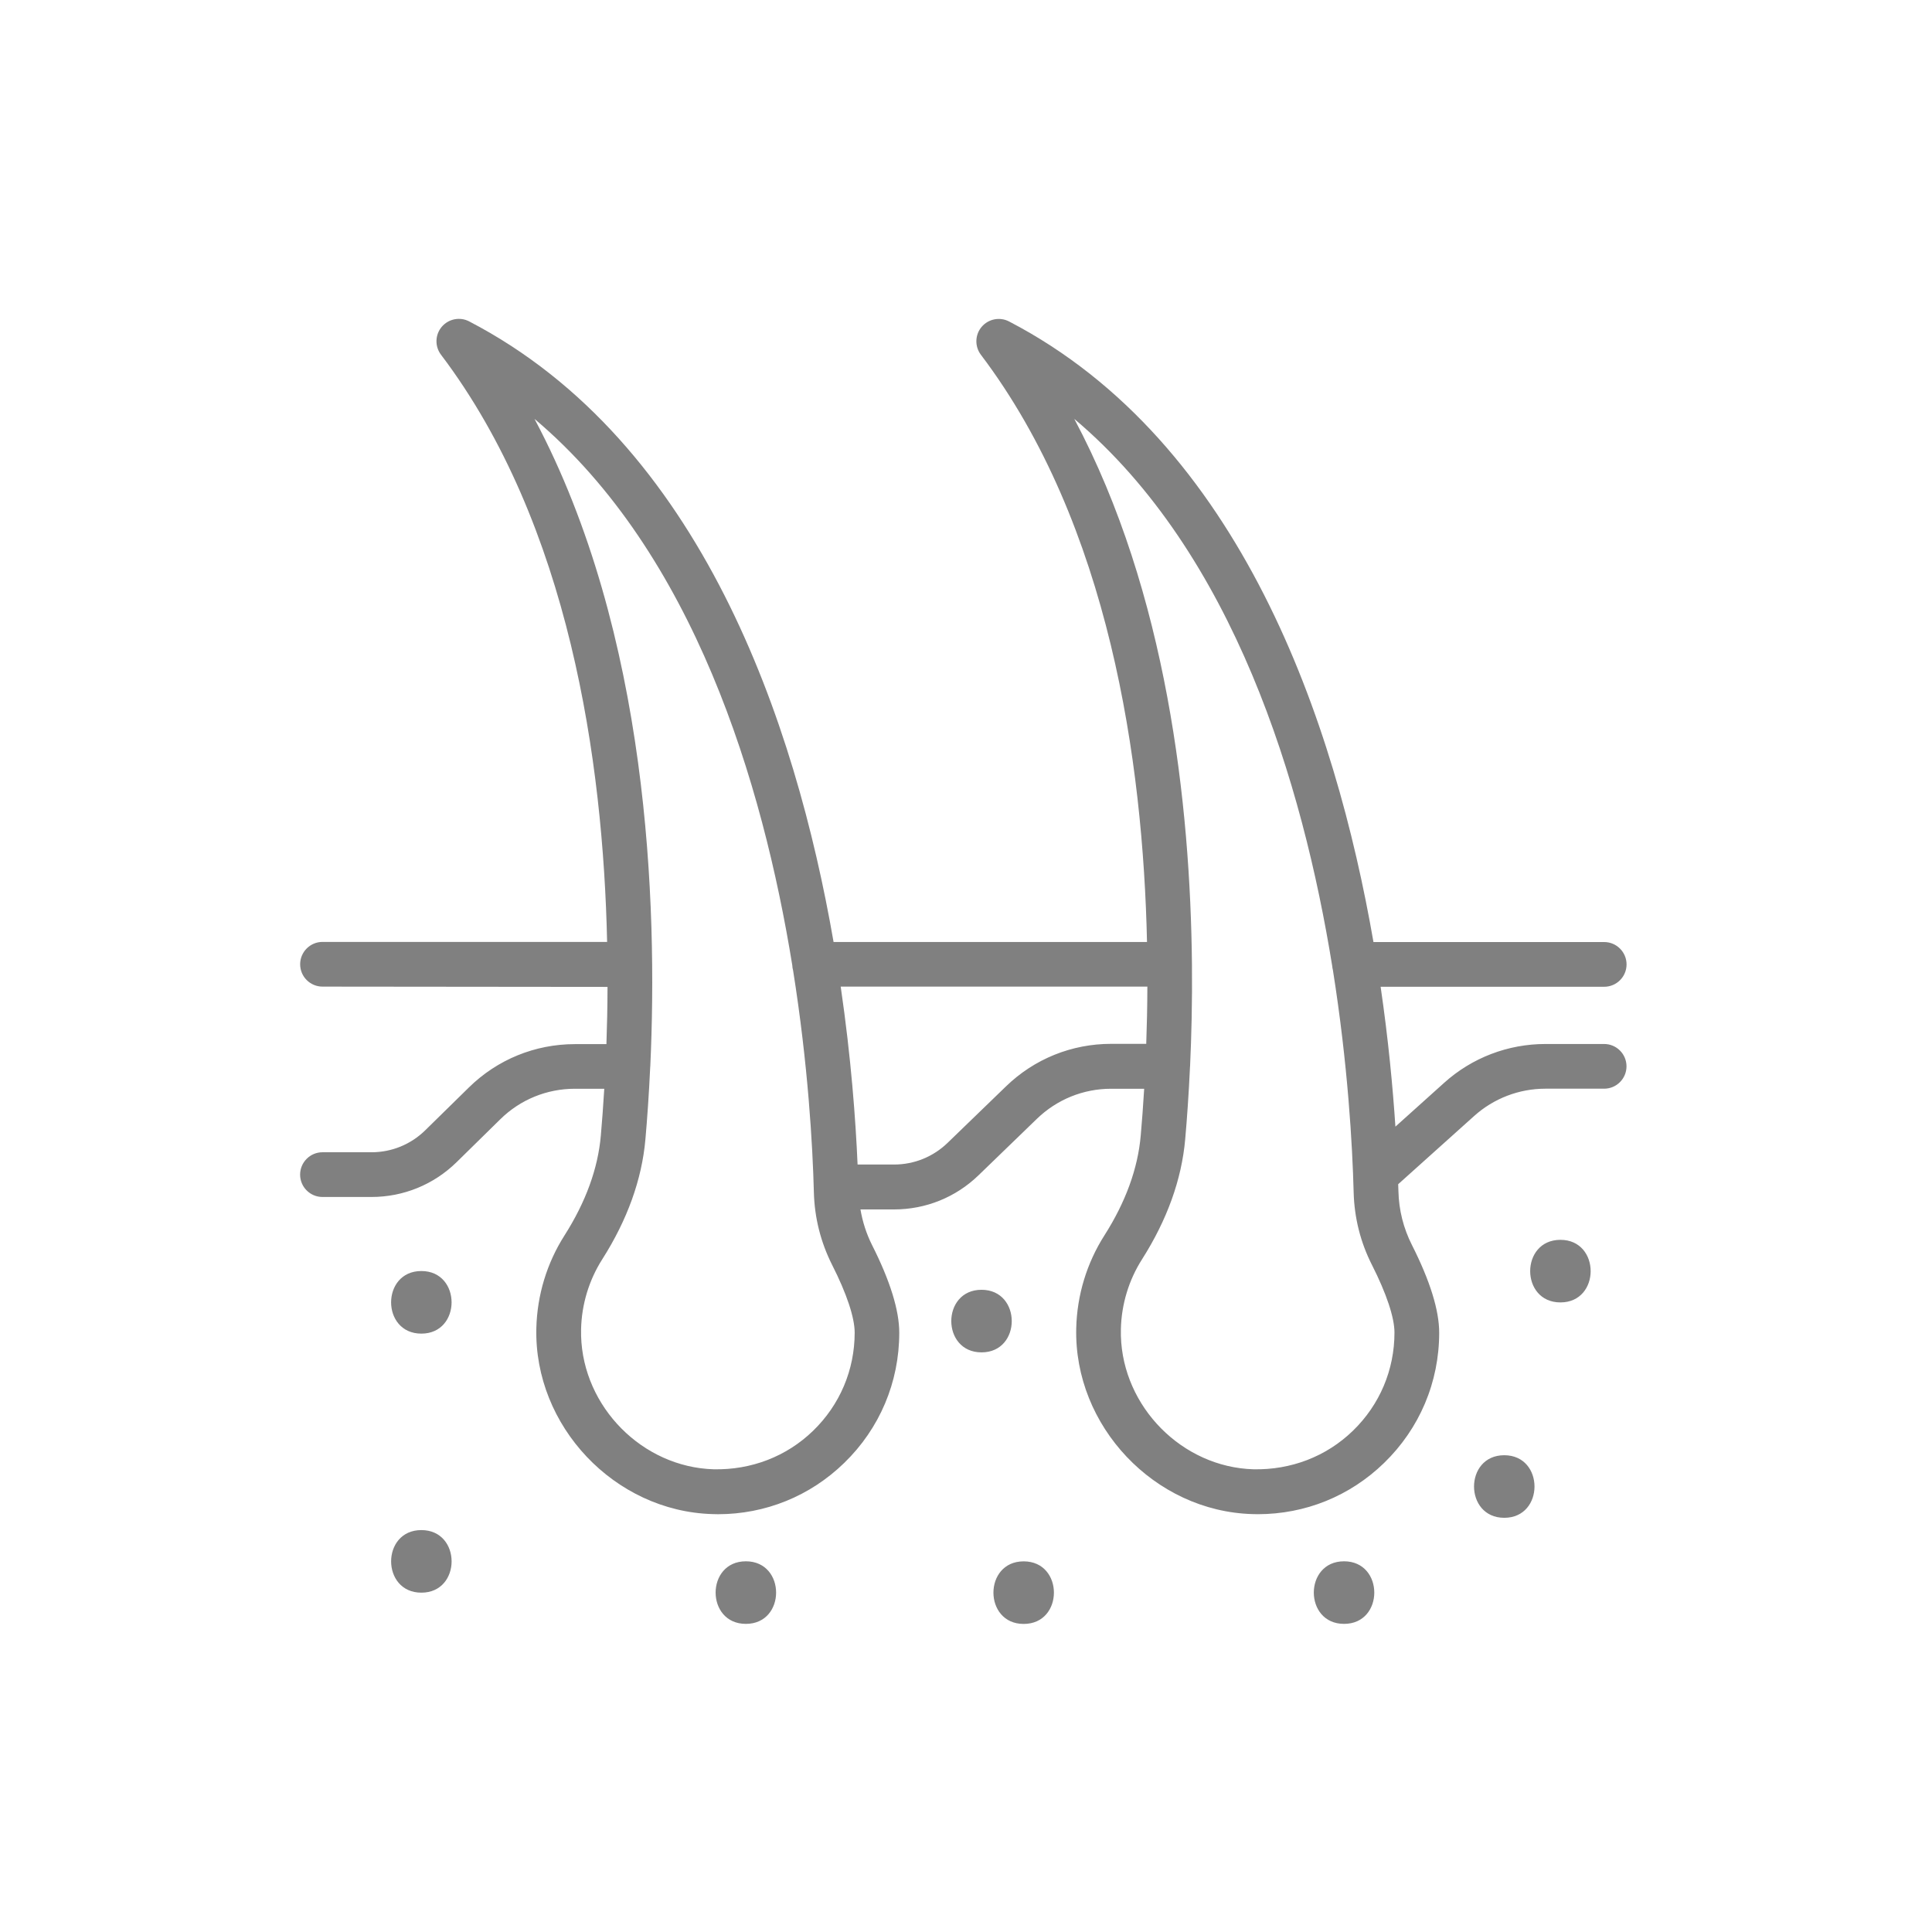 <?xml version="1.0" encoding="UTF-8"?>
<svg xmlns="http://www.w3.org/2000/svg" width="103" height="103" viewBox="0 0 103 103" fill="none">
  <path d="M54.574 83.24C56.725 83.24 56.725 86.576 54.574 86.576C52.427 86.576 52.424 83.24 54.574 83.24ZM39.765 83.237C41.912 83.237 41.915 86.573 39.765 86.573C37.614 86.573 37.614 83.237 39.765 83.237ZM71.655 83.237C73.803 83.237 73.806 86.573 71.655 86.573C69.505 86.573 69.505 83.237 71.655 83.237ZM22.464 81.573C24.614 81.573 24.614 84.909 22.464 84.909C20.316 84.909 20.313 81.573 22.464 81.573ZM80.196 77.582C82.346 77.583 82.346 80.918 80.196 80.918C78.049 80.918 78.046 77.582 80.196 77.582ZM23.551 17.423C23.911 16.998 24.518 16.877 25.012 17.134C37.401 23.577 42.413 38.548 44.44 50.22H61.15C60.939 40.609 59.149 27.969 52.294 18.914C51.959 18.47 51.974 17.852 52.334 17.426C52.694 17.001 53.303 16.881 53.796 17.138C66.185 23.581 71.196 38.551 73.223 50.223H85.524C86.182 50.223 86.716 50.758 86.716 51.416C86.716 52.073 86.182 52.607 85.524 52.607H73.605C74.017 55.422 74.253 57.963 74.393 60.064L76.996 57.724C78.479 56.39 80.394 55.658 82.39 55.658H85.522C86.179 55.658 86.713 56.191 86.713 56.849C86.713 57.507 86.179 58.041 85.522 58.041H82.39C80.984 58.041 79.634 58.559 78.588 59.499L74.541 63.133C74.544 63.261 74.551 63.394 74.554 63.515C74.579 64.517 74.821 65.476 75.27 66.367C76.236 68.275 76.727 69.852 76.727 71.05C76.727 73.688 75.683 76.156 73.79 77.993C71.968 79.764 69.585 80.726 67.053 80.726C66.957 80.726 66.861 80.723 66.765 80.72C61.548 80.571 57.247 76.028 57.377 70.805C57.42 69.046 57.939 67.339 58.879 65.862C60.012 64.084 60.663 62.293 60.815 60.542C60.881 59.804 60.943 58.966 60.999 58.044H59.239C57.756 58.044 56.353 58.612 55.285 59.642L52.166 62.659C50.953 63.832 49.354 64.478 47.666 64.478H45.873C45.985 65.133 46.186 65.766 46.487 66.368C47.452 68.276 47.942 69.853 47.942 71.05C47.942 73.688 46.9 76.156 45.007 77.993C43.185 79.765 40.802 80.727 38.27 80.727C38.173 80.727 38.077 80.723 37.98 80.72C32.764 80.571 28.464 76.029 28.594 70.806C28.637 69.047 29.155 67.339 30.096 65.862C31.228 64.084 31.88 62.293 32.032 60.542C32.097 59.804 32.159 58.966 32.215 58.044H30.65C29.152 58.045 27.736 58.622 26.669 59.674L24.339 61.962C23.119 63.156 21.509 63.814 19.802 63.814H17.191C16.534 63.814 16 63.28 16 62.623C16 61.965 16.534 61.43 17.191 61.43H19.802C20.882 61.43 21.899 61.014 22.669 60.26L25 57.973C26.518 56.484 28.526 55.665 30.651 55.665H32.33C32.364 54.706 32.386 53.684 32.389 52.614L17.194 52.599C16.536 52.599 16.002 52.066 16.002 51.408C16.002 50.75 16.537 50.216 17.194 50.216H32.367C32.156 40.605 30.365 27.965 23.51 18.91C23.175 18.466 23.191 17.849 23.551 17.423ZM28.496 22.332C34.582 33.771 35.066 48.19 34.669 56.839V56.848C34.669 56.858 34.665 56.864 34.665 56.871C34.597 58.345 34.504 59.654 34.408 60.747C34.219 62.882 33.446 65.032 32.108 67.136C31.401 68.247 31.01 69.535 30.979 70.86L30.98 71.224C31.086 75.005 34.243 78.221 38.055 78.332C40.044 78.37 41.927 77.659 43.352 76.275C44.779 74.891 45.565 73.032 45.565 71.043C45.564 70.245 45.139 68.963 44.363 67.436C43.755 66.229 43.427 64.932 43.39 63.573C43.325 61.072 43.082 56.761 42.281 51.731C42.256 51.644 42.241 51.551 42.238 51.458C40.665 41.763 36.999 29.498 28.496 22.332ZM57.273 22.332C62.214 31.62 63.462 42.876 63.546 51.414C63.565 53.387 63.521 55.215 63.446 56.841V56.847C63.446 56.853 63.443 56.857 63.443 56.863C63.375 58.34 63.282 59.653 63.185 60.746C62.996 62.881 62.223 65.031 60.886 67.135C60.178 68.246 59.788 69.534 59.757 70.859L59.758 71.224C59.864 75.005 63.02 78.221 66.832 78.332C68.821 78.37 70.705 77.659 72.13 76.275C73.557 74.891 74.343 73.032 74.343 71.043C74.343 70.245 73.917 68.963 73.142 67.436C72.53 66.229 72.204 64.929 72.167 63.573C72.102 61.068 71.86 56.751 71.06 51.714C71.041 51.643 71.029 51.565 71.022 51.491C69.452 41.79 65.786 29.503 57.273 22.332ZM52.328 68.762C54.475 68.763 54.478 72.098 52.328 72.098C50.178 72.098 50.178 68.762 52.328 68.762ZM22.464 67.762C24.611 67.762 24.614 71.099 22.464 71.099C20.313 71.099 20.313 67.762 22.464 67.762ZM83.19 66.099C85.338 66.099 85.341 69.435 83.19 69.435C81.04 69.435 81.04 66.099 83.19 66.099ZM44.82 52.599C45.376 56.398 45.617 59.709 45.72 62.084H47.666C48.733 62.084 49.745 61.674 50.512 60.935L53.631 57.919C55.142 56.454 57.134 55.65 59.238 55.65H61.109C61.144 54.691 61.166 53.67 61.169 52.599H44.82Z" fill="#808080"></path>
</svg>
